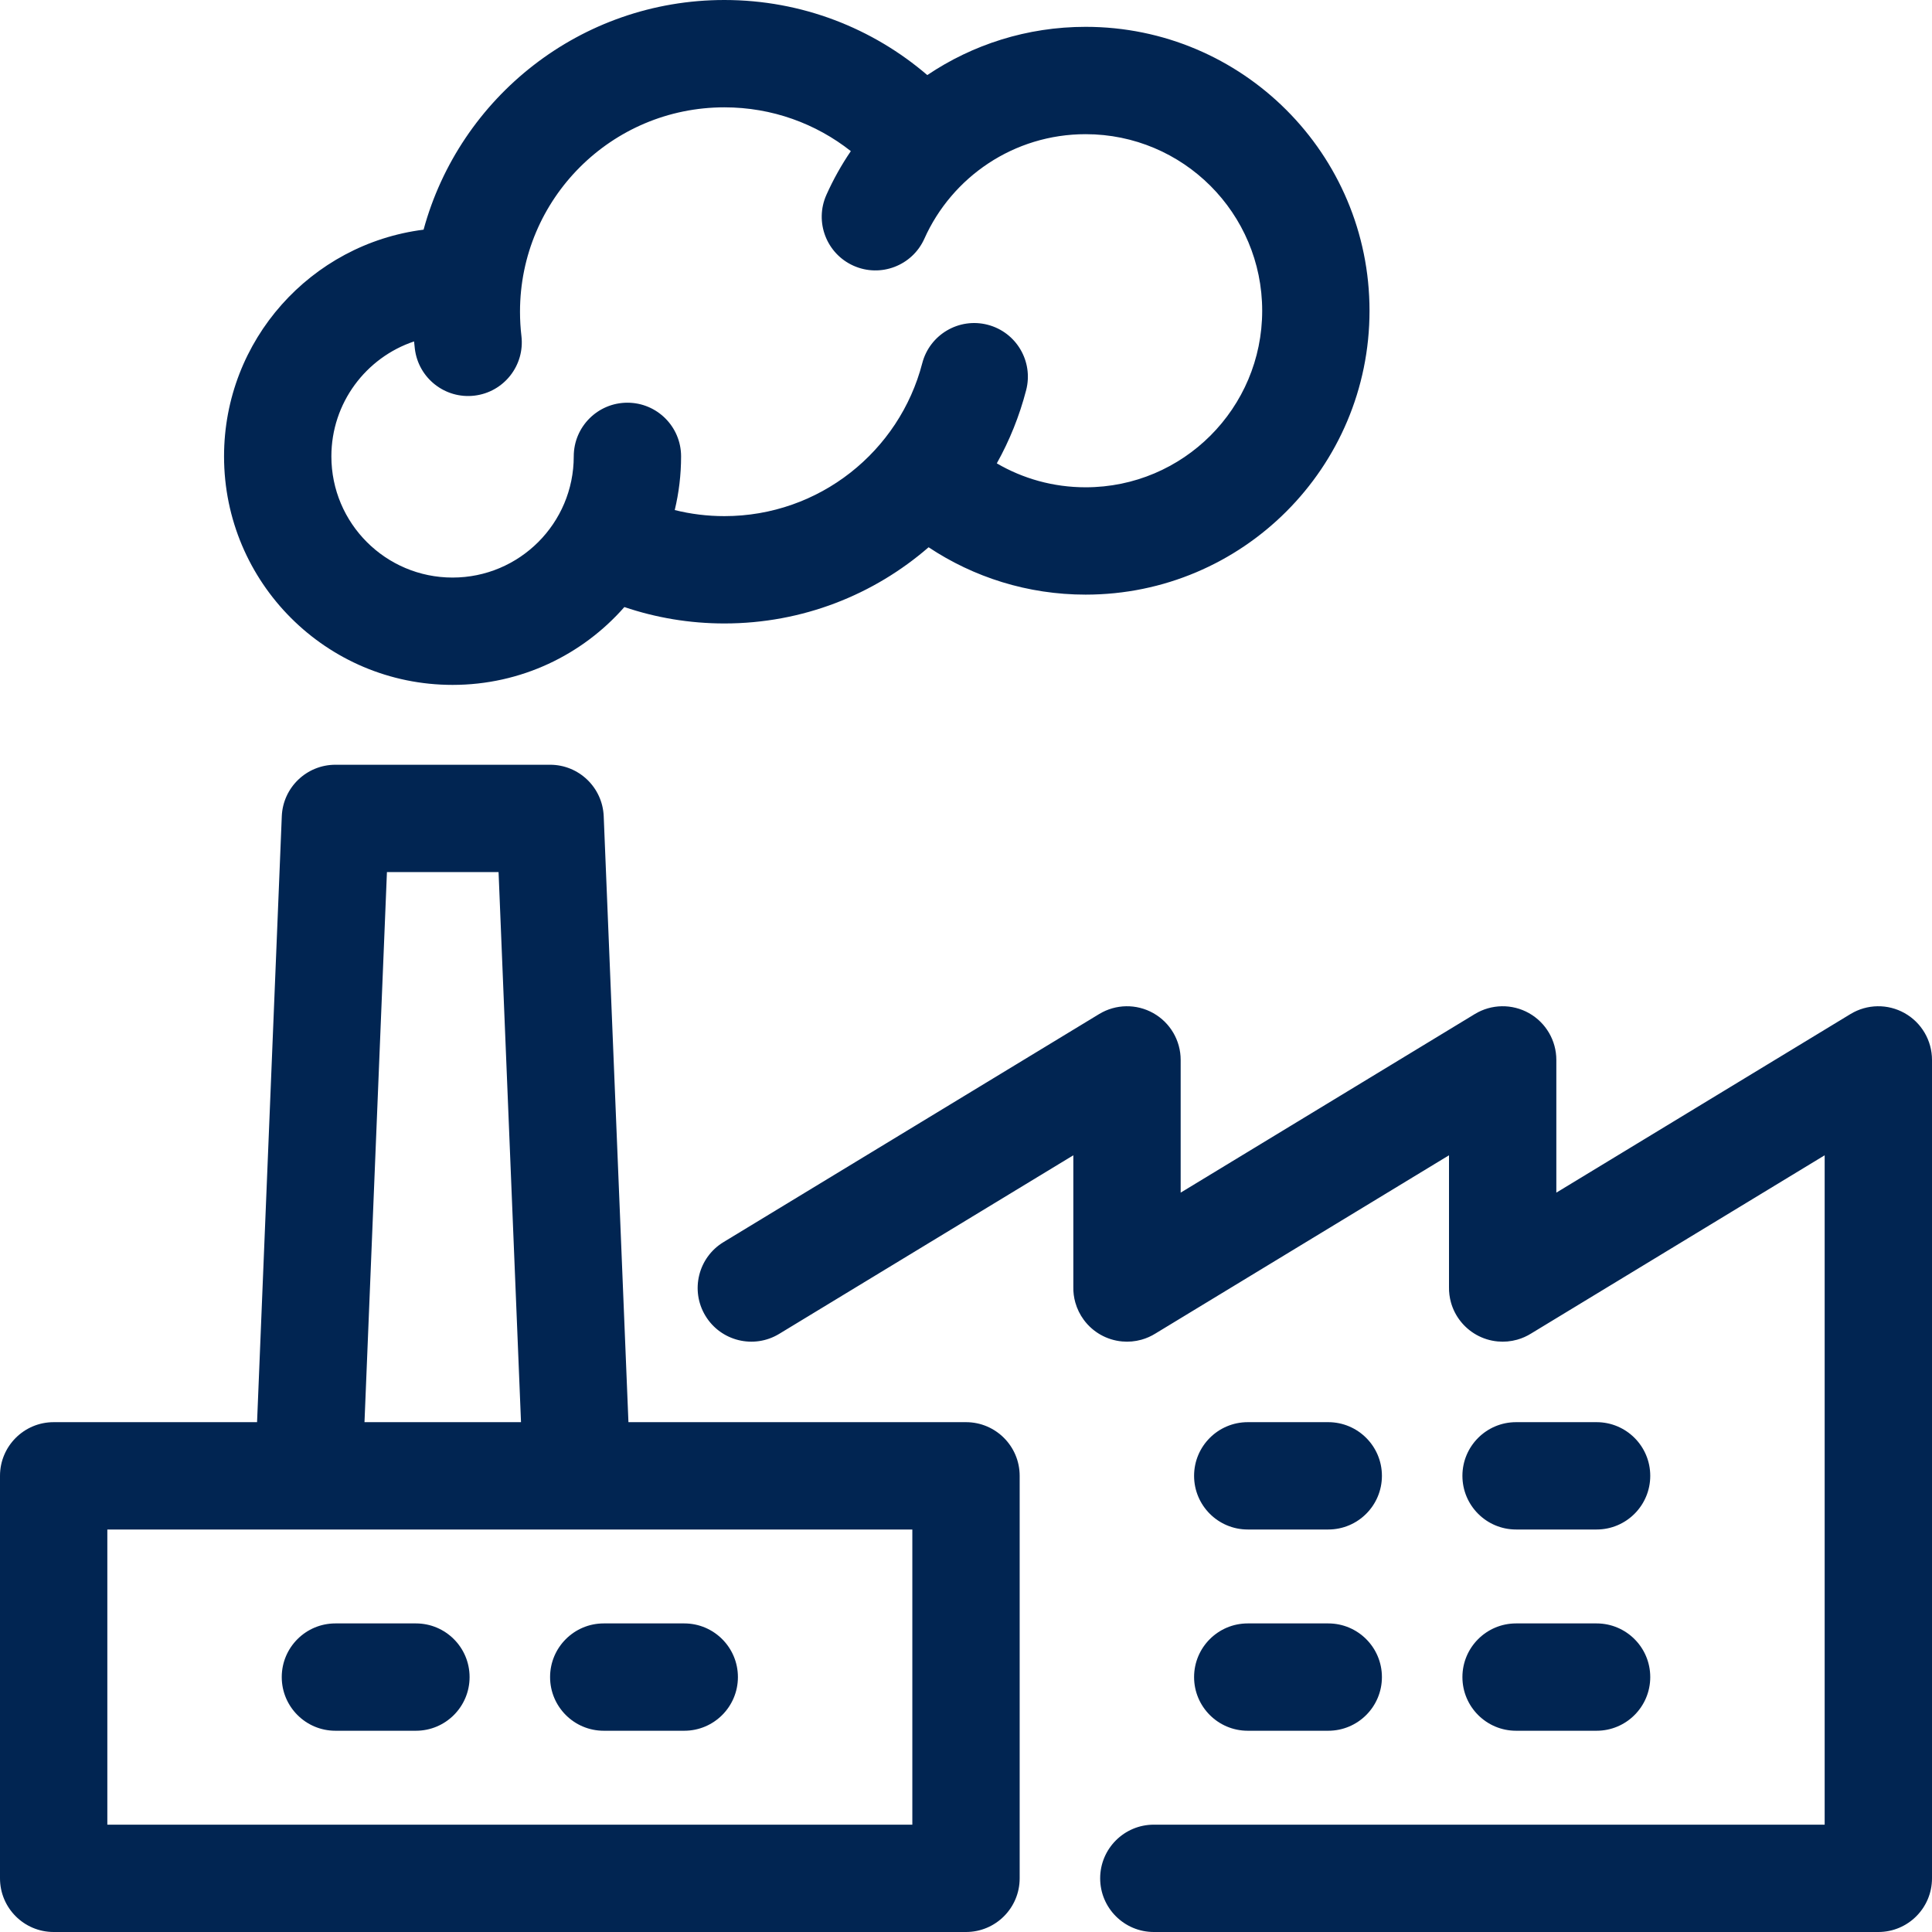 <?xml version="1.0" encoding="UTF-8"?>
<svg xmlns="http://www.w3.org/2000/svg" width="144" height="144" viewBox="0 0 144 144" fill="none">
  <path fill-rule="evenodd" clip-rule="evenodd" d="M53.992 0C59.767 0 65.053 2.111 69.115 5.596C72.485 3.326 76.545 2 80.917 2C92.603 2 102.076 11.474 102.076 23.16C102.076 34.846 92.603 44.32 80.917 44.32C76.592 44.32 72.564 43.019 69.212 40.79C65.136 44.327 59.816 46.469 53.992 46.469C51.389 46.469 48.88 46.039 46.537 45.246C43.415 48.802 38.836 51.048 33.731 51.048C24.325 51.048 16.699 43.422 16.699 34.015C16.699 25.34 23.184 18.18 31.571 17.118C34.256 7.254 43.277 0 53.992 0ZM38.758 23.235C38.758 14.821 45.578 8 53.992 8C57.551 8 60.822 9.217 63.416 11.264C62.718 12.289 62.108 13.378 61.597 14.52C60.694 16.536 61.597 18.903 63.613 19.805C65.629 20.708 67.996 19.806 68.898 17.789C70.957 13.191 75.569 10.001 80.917 10.001C88.184 10.001 94.076 15.892 94.076 23.16C94.076 30.428 88.184 36.32 80.917 36.32C78.5 36.32 76.24 35.671 74.296 34.536C75.243 32.838 75.984 31.008 76.483 29.082C77.038 26.943 75.754 24.76 73.616 24.206C71.477 23.651 69.294 24.935 68.739 27.073C67.039 33.631 61.075 38.469 53.992 38.469C52.713 38.469 51.474 38.312 50.291 38.017C50.6 36.734 50.764 35.394 50.764 34.015C50.764 31.806 48.973 30.015 46.764 30.015C44.555 30.015 42.764 31.806 42.764 34.015C42.764 39.004 38.72 43.048 33.731 43.048C28.743 43.048 24.699 39.004 24.699 34.015C24.699 30.03 27.28 26.647 30.862 25.448C30.879 25.628 30.898 25.807 30.919 25.986C31.179 28.18 33.167 29.748 35.361 29.489C37.555 29.229 39.123 27.241 38.864 25.047C38.794 24.454 38.758 23.849 38.758 23.235Z" fill="#012552"></path>
  <path d="M25 121C22.791 121 21 122.791 21 125C21 127.209 22.791 129 25 129H31C33.209 129 35 127.209 35 125C35 122.791 33.209 121 31 121H25Z" fill="#012552"></path>
  <path d="M41 125C41 122.791 42.791 121 45 121H51C53.209 121 55 122.791 55 125C55 127.209 53.209 129 51 129H45C42.791 129 41 127.209 41 125Z" fill="#012552"></path>
  <path fill-rule="evenodd" clip-rule="evenodd" d="M25 57C22.854 57 21.091 58.693 21.003 60.837L19.16 106H4C1.791 106 0 107.791 0 110V140C0 142.209 1.791 144 4 144H72C74.209 144 76 142.209 76 140V110C76 107.791 74.209 106 72 106H46.84L44.997 60.837C44.909 58.693 43.146 57 41 57H25ZM38.833 106H27.167L28.84 65H37.16L38.833 106ZM68 114V136H8V114H68Z" fill="#012552"></path>
  <path d="M116 79C116 77.555 115.221 76.223 113.962 75.514C112.703 74.805 111.159 74.831 109.924 75.581L88 88.892V79C88 77.555 87.221 76.223 85.962 75.514C84.703 74.805 83.159 74.831 81.924 75.581L53.924 92.581C52.036 93.727 51.434 96.188 52.581 98.076C53.727 99.964 56.188 100.566 58.076 99.419L80 86.108V95.935C79.993 96.317 80.041 96.702 80.147 97.079C80.28 97.553 80.498 97.992 80.783 98.378C81.127 98.844 81.557 99.216 82.038 99.487C82.518 99.757 83.06 99.932 83.637 99.984C84.115 100.028 84.604 99.986 85.079 99.853C85.455 99.748 85.808 99.589 86.131 99.386L108 86.108V95.935C107.993 96.317 108.042 96.702 108.147 97.079C108.435 98.109 109.126 98.972 110.039 99.487C110.519 99.757 111.06 99.932 111.637 99.984C112.115 100.028 112.604 99.986 113.078 99.853C113.455 99.748 113.808 99.589 114.131 99.386L136 86.108V136H86C83.791 136 82 137.791 82 140C82 142.209 83.791 144 86 144H140C142.209 144 144 142.209 144 140V79C144 77.555 143.221 76.223 141.962 75.514C140.703 74.805 139.159 74.831 137.924 75.581L116 88.892V79Z" fill="#012552"></path>
  <path d="M89 125C89 122.791 90.791 121 93 121H99C101.209 121 103 122.791 103 125C103 127.209 101.209 129 99 129H93C90.791 129 89 127.209 89 125Z" fill="#012552"></path>
  <path d="M113 121C110.791 121 109 122.791 109 125C109 127.209 110.791 129 113 129H119C121.209 129 123 127.209 123 125C123 122.791 121.209 121 119 121H113Z" fill="#012552"></path>
  <path d="M89 110C89 107.791 90.791 106 93 106H99C101.209 106 103 107.791 103 110C103 112.209 101.209 114 99 114H93C90.791 114 89 112.209 89 110Z" fill="#012552"></path>
  <path d="M113 106C110.791 106 109 107.791 109 110C109 112.209 110.791 114 113 114H119C121.209 114 123 112.209 123 110C123 107.791 121.209 106 119 106H113Z" fill="#012552"></path>
</svg>
